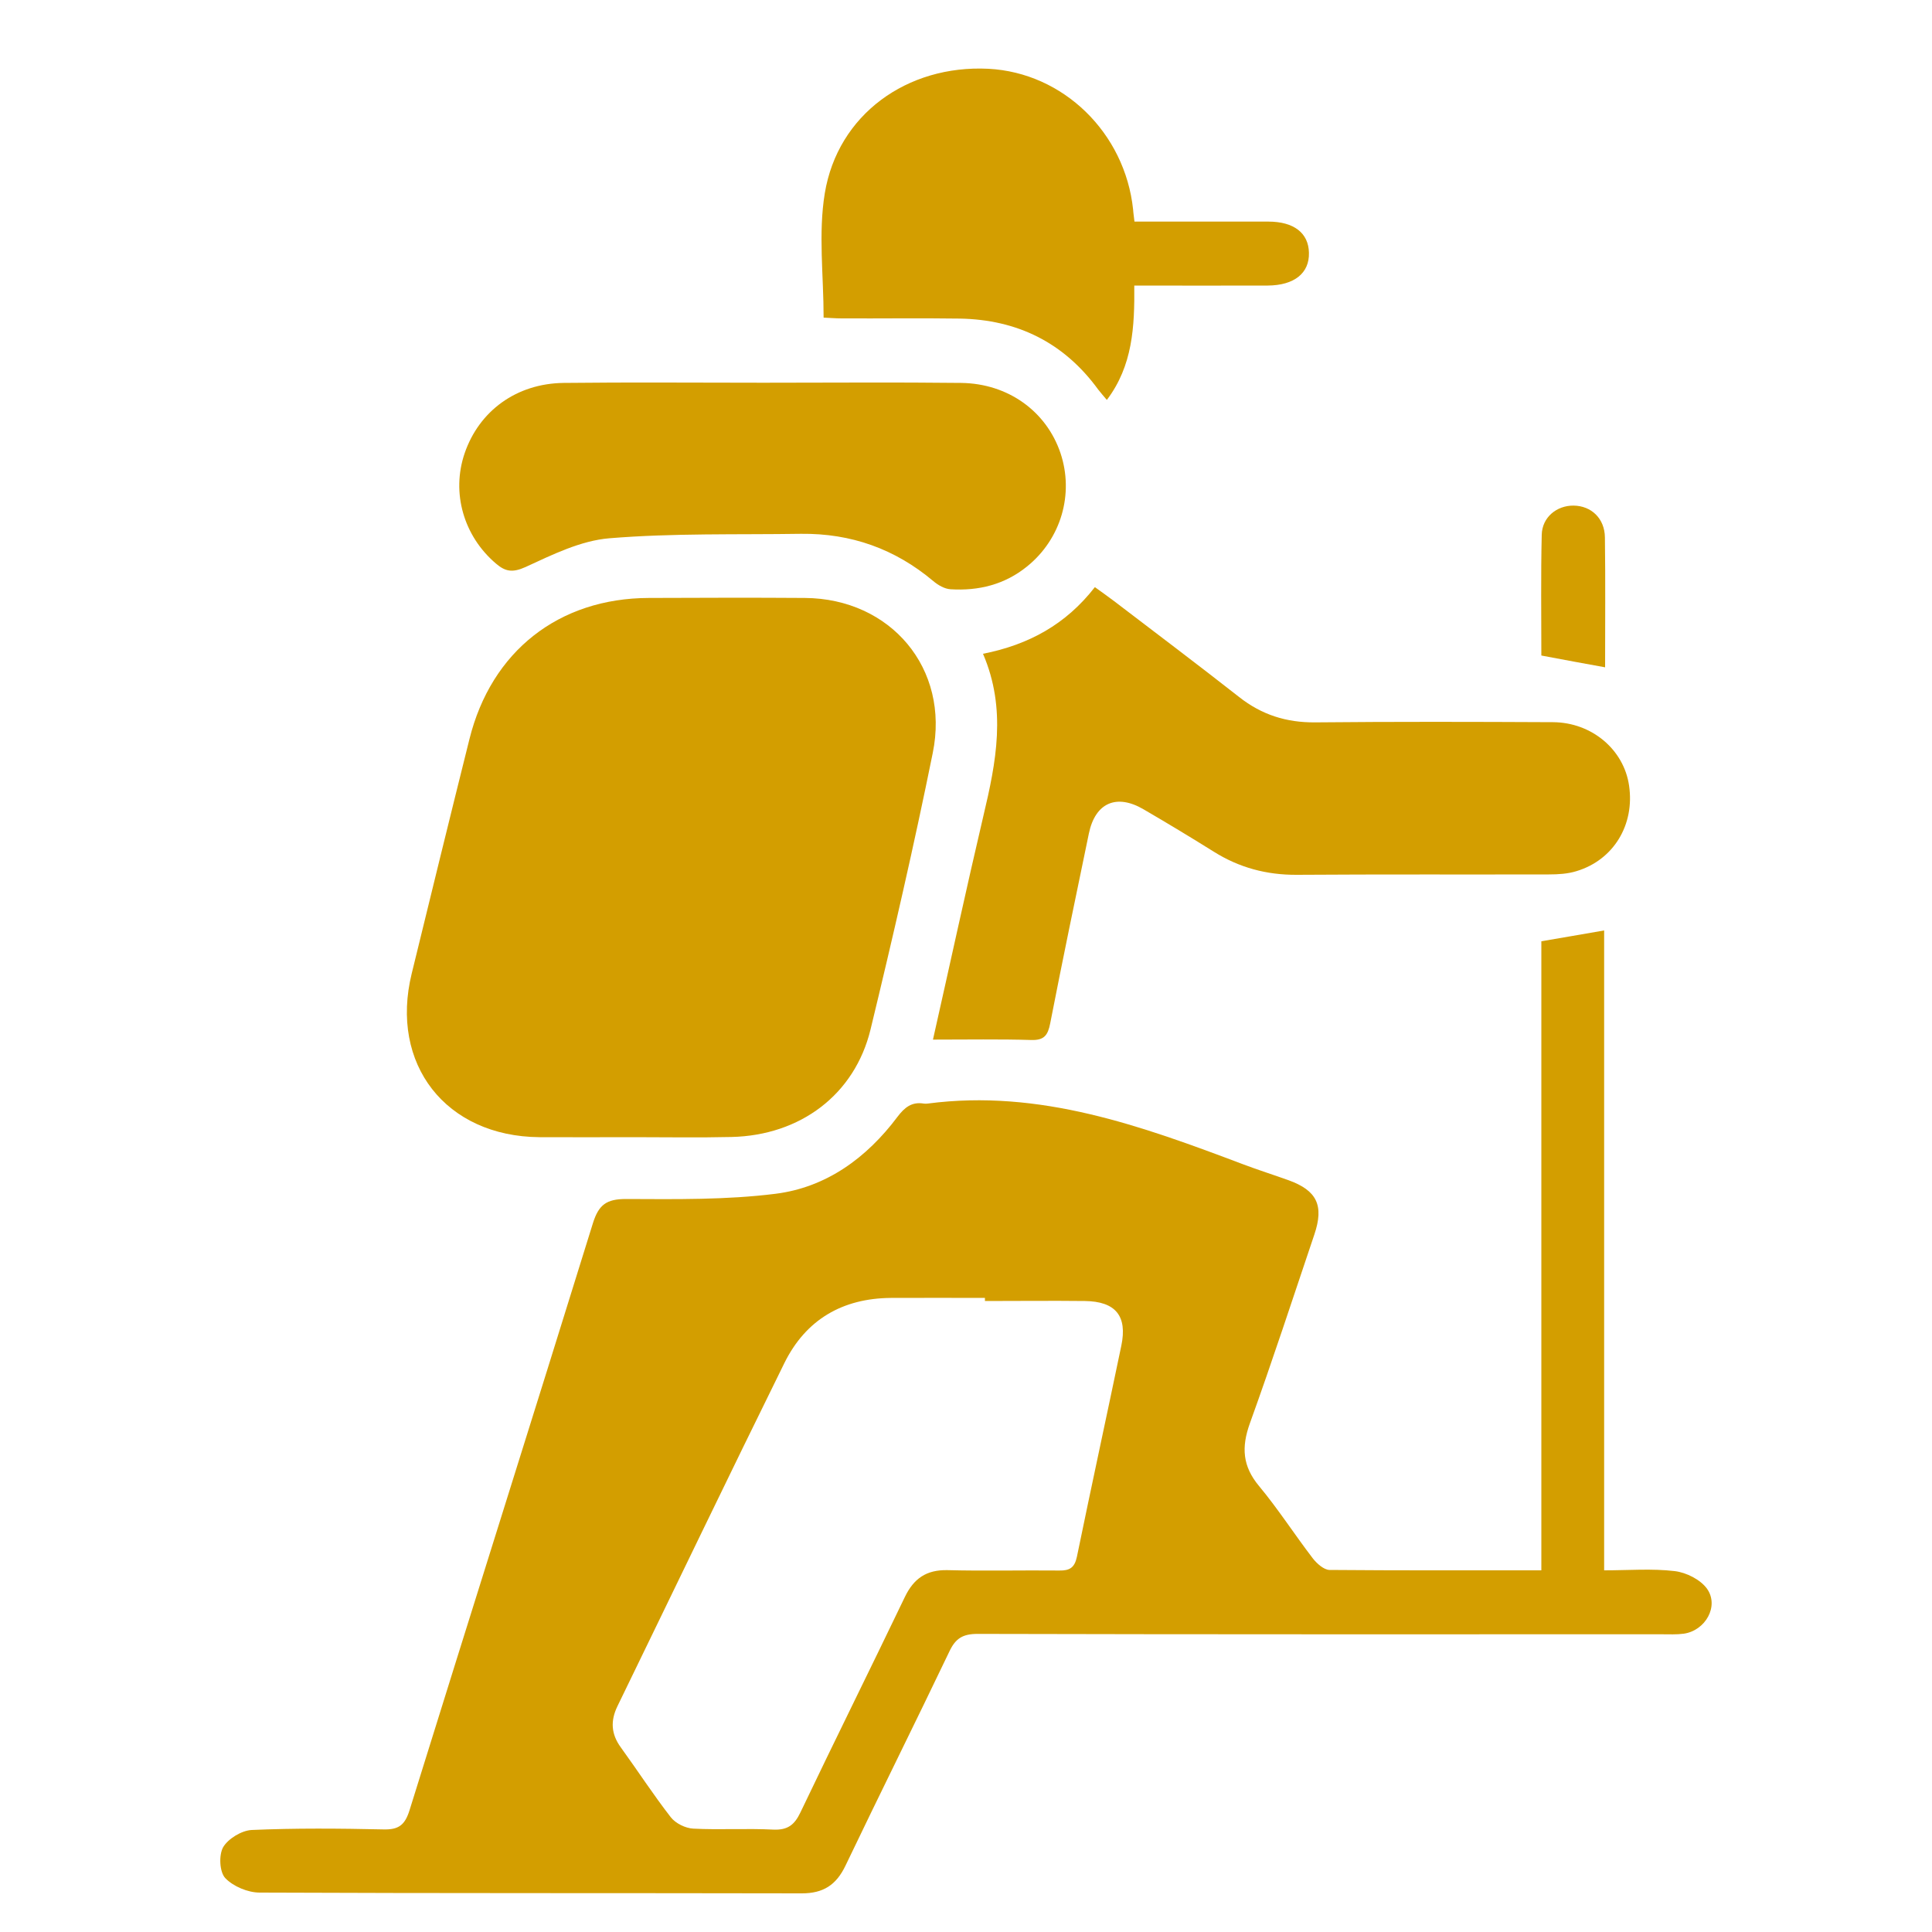 <?xml version="1.0" encoding="utf-8"?>
<!-- Generator: Adobe Illustrator 25.0.0, SVG Export Plug-In . SVG Version: 6.00 Build 0)  -->
<svg version="1.1" id="Layer_1" xmlns="http://www.w3.org/2000/svg" xmlns:xlink="http://www.w3.org/1999/xlink" x="0px" y="0px"
	 viewBox="0 0 100 100" style="enable-background:new 0 0 100 100;" xml:space="preserve">
<style type="text/css">
		.st0{fill:#d39e00;}
	.st1{fill:#d39e00;}
	.st2{fill:#d39e00;}
	.st3{fill:#d39e00;}
	.st4{fill:#FFFFFF;}
	.st5{fill:#D39E00;}
	.st6{opacity:0.17;clip-path:url(#SVGID_6_);fill:#FFFFFF;}
	.st7{fill:#E6E7E8;}
	.st8{fill:#F1F2F2;}
	.st9{opacity:0.59;}
</style>
<g>
	<path class="st1" d="M79.78,81.28c0-10.96,0-21.75,0-32.56c1.09-0.19,2.12-0.36,3.25-0.56c0,10.98,0,21.96,0,33.12
		c1.27,0,2.48-0.1,3.65,0.04c0.6,0.07,1.34,0.44,1.68,0.92c0.63,0.9-0.09,2.16-1.21,2.32c-0.37,0.05-0.76,0.03-1.14,0.03
		c-11.8,0-23.6,0.01-35.41-0.02c-0.78,0-1.15,0.24-1.47,0.93c-1.77,3.7-3.6,7.37-5.37,11.07c-0.48,1-1.15,1.43-2.26,1.43
		c-9.35-0.02-18.7,0-28.06-0.04c-0.61,0-1.37-0.32-1.78-0.75c-0.3-0.32-0.34-1.19-0.11-1.6c0.26-0.44,0.95-0.86,1.47-0.89
		c2.27-0.1,4.55-0.08,6.83-0.03c0.79,0.02,1.11-0.23,1.35-1c3.15-10.13,6.35-20.25,9.49-30.38c0.3-0.96,0.71-1.25,1.71-1.25
		c2.58,0.01,5.19,0.05,7.74-0.27c2.63-0.33,4.72-1.86,6.31-3.98c0.37-0.49,0.74-0.79,1.36-0.69c0.07,0.01,0.14,0.01,0.21,0
		c5.8-0.76,11.07,1.16,16.34,3.15c0.77,0.29,1.56,0.54,2.34,0.82c1.46,0.53,1.84,1.3,1.33,2.81c-1.1,3.26-2.17,6.54-3.34,9.78
		c-0.44,1.23-0.38,2.21,0.48,3.24c0.99,1.19,1.83,2.5,2.78,3.74c0.21,0.27,0.57,0.59,0.86,0.6C72.42,81.29,76.03,81.28,79.78,81.28z
		 M50.98,67.34c0-0.05,0-0.1,0-0.16c-1.62,0-3.24-0.01-4.87,0c-2.5,0.02-4.4,1.12-5.51,3.37c-2.91,5.9-5.76,11.84-8.64,17.76
		c-0.37,0.76-0.33,1.44,0.17,2.13c0.87,1.2,1.68,2.45,2.59,3.62c0.25,0.32,0.76,0.57,1.17,0.59c1.38,0.07,2.76-0.02,4.14,0.05
		c0.74,0.03,1.09-0.24,1.4-0.89c1.78-3.73,3.62-7.43,5.41-11.16c0.46-0.95,1.11-1.4,2.19-1.38c1.93,0.05,3.87,0,5.8,0.02
		c0.54,0.01,0.79-0.15,0.91-0.71c0.75-3.65,1.54-7.28,2.3-10.93c0.32-1.54-0.3-2.29-1.89-2.31C54.43,67.32,52.71,67.34,50.98,67.34z
		"/>
	<path class="st1" d="M32.78,58.86c-1.62,0-3.24,0.01-4.86,0c-4.85-0.04-7.76-3.78-6.61-8.47c0.99-4.05,1.98-8.1,2.99-12.14
		c1.13-4.54,4.62-7.29,9.29-7.3c2.69-0.01,5.38-0.02,8.07,0c4.44,0.03,7.51,3.65,6.62,8.02c-0.97,4.79-2.07,9.56-3.22,14.31
		c-0.82,3.38-3.64,5.49-7.2,5.57C36.16,58.89,34.47,58.86,32.78,58.86C32.78,58.86,32.78,58.86,32.78,58.86z"/>
	<path class="st1" d="M48.29,53.81c0.9-3.99,1.72-7.79,2.61-11.58c0.66-2.78,1.21-5.53-0.02-8.39c2.37-0.47,4.29-1.52,5.79-3.45
		c0.35,0.25,0.67,0.48,0.99,0.72c2.16,1.65,4.34,3.29,6.48,4.97c1.17,0.92,2.44,1.32,3.92,1.31c4.11-0.04,8.21-0.03,12.32-0.01
		c2.01,0.01,3.67,1.42,3.94,3.28c0.3,2.03-0.8,3.85-2.72,4.43c-0.45,0.14-0.95,0.17-1.43,0.17c-4.35,0.01-8.69-0.01-13.04,0.02
		c-1.57,0.01-2.99-0.37-4.31-1.2c-1.2-0.75-2.41-1.48-3.63-2.19c-1.4-0.82-2.5-0.34-2.83,1.25c-0.68,3.27-1.36,6.54-2,9.82
		c-0.12,0.62-0.31,0.89-0.98,0.87C51.74,53.78,50.09,53.81,48.29,53.81z"/>
	<path class="st1" d="M39.51,19.81c3.41,0,6.83-0.03,10.24,0.01c2.43,0.03,4.41,1.47,5.14,3.63c0.71,2.12,0.03,4.45-1.73,5.87
		c-1.16,0.94-2.51,1.27-3.96,1.18c-0.31-0.02-0.64-0.21-0.89-0.42c-1.98-1.67-4.26-2.48-6.85-2.45c-3.31,0.05-6.62-0.04-9.91,0.23
		c-1.49,0.12-2.96,0.85-4.35,1.49c-0.67,0.3-1.04,0.24-1.53-0.18c-1.67-1.42-2.32-3.66-1.62-5.71c0.75-2.19,2.68-3.61,5.12-3.64
		C32.61,19.78,36.06,19.81,39.51,19.81z"/>
	<path class="st1" d="M58.72,11.47c2.38,0,4.65,0,6.93,0c1.32,0,2.08,0.59,2.1,1.61c0.03,1.06-0.76,1.69-2.13,1.7
		c-2.27,0.01-4.54,0-6.91,0c0.02,2.13-0.08,4.15-1.42,5.92c-0.16-0.19-0.31-0.36-0.45-0.54c-1.77-2.43-4.19-3.62-7.17-3.67
		c-2.03-0.03-4.07,0-6.1-0.01c-0.33,0-0.67-0.03-0.94-0.04c0-2.19-0.28-4.36,0.06-6.43c0.67-4.08,4.26-6.66,8.47-6.45
		c3.87,0.2,7.07,3.31,7.49,7.29C58.66,11.03,58.69,11.19,58.72,11.47z"/>
	<path class="st1" d="M79.78,33.93c0-2.07-0.03-4.16,0.02-6.25c0.02-0.91,0.78-1.52,1.65-1.51c0.91,0.01,1.61,0.66,1.62,1.65
		c0.03,2.23,0.01,4.47,0.01,6.72C82,34.35,80.97,34.15,79.78,33.93z"/>
</g>
</svg>
